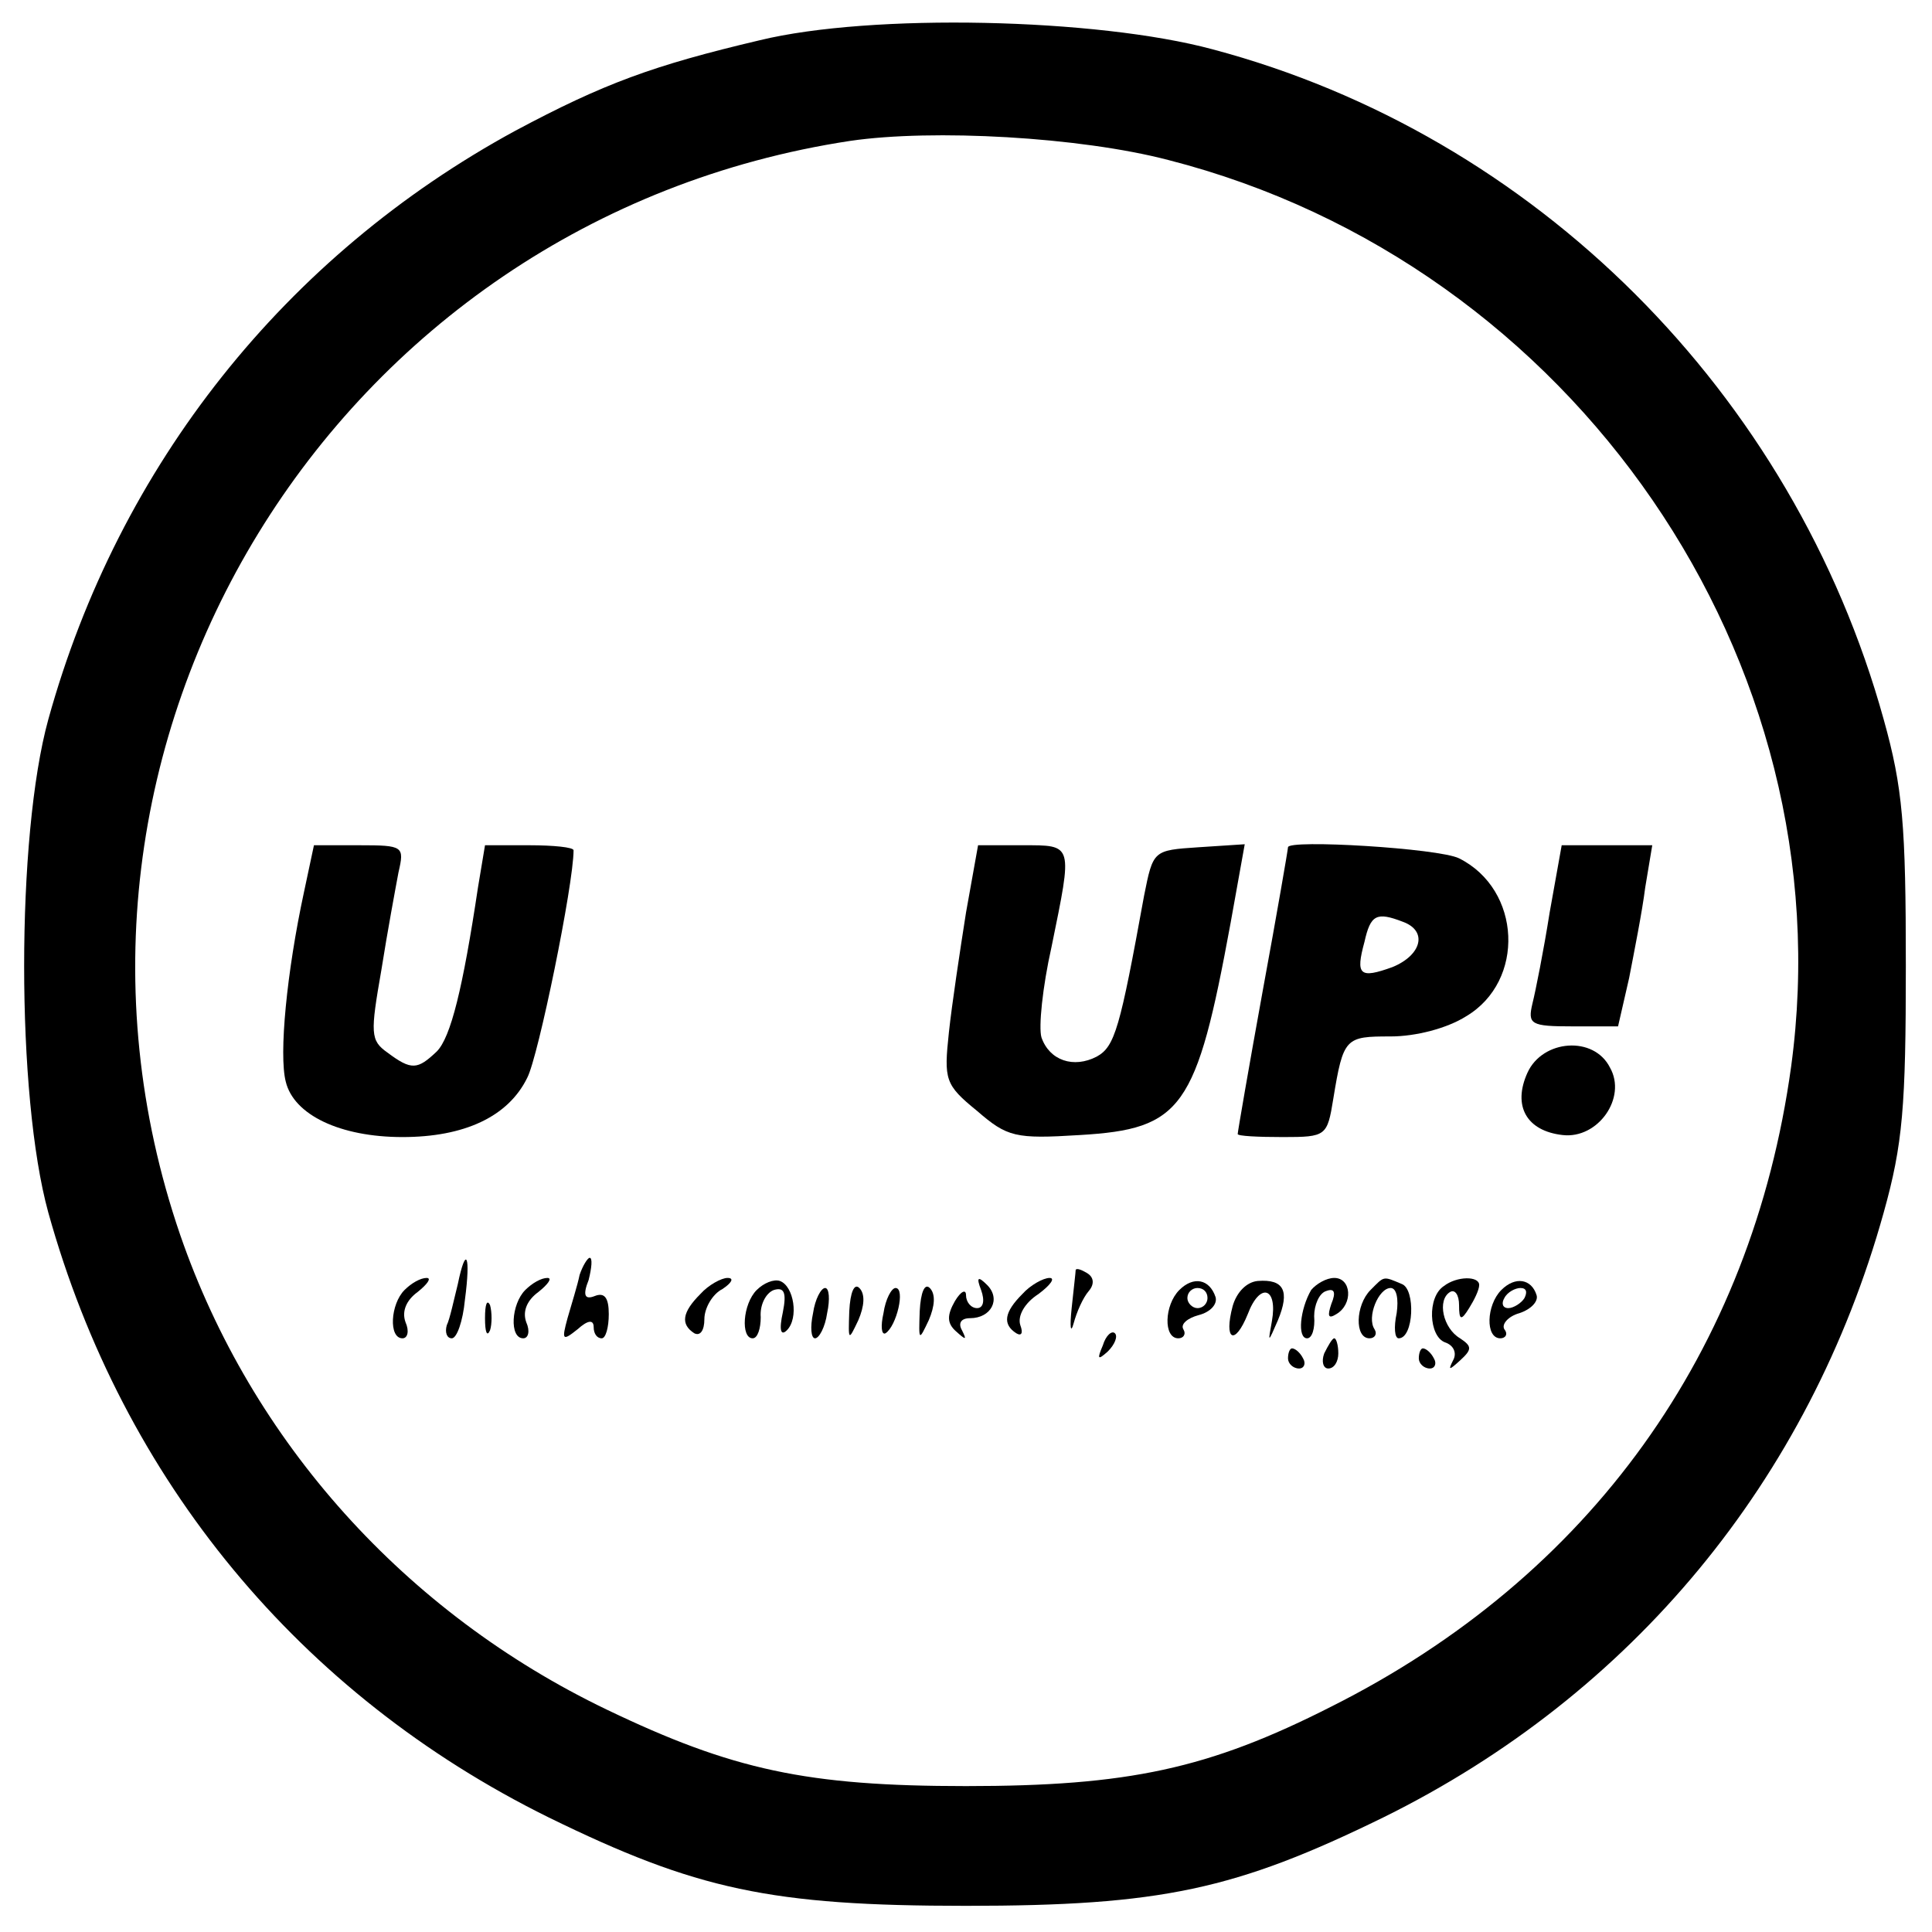 <?xml version="1.0" standalone="no"?>
<!DOCTYPE svg PUBLIC "-//W3C//DTD SVG 20010904//EN"
 "http://www.w3.org/TR/2001/REC-SVG-20010904/DTD/svg10.dtd">
<svg version="1.0" xmlns="http://www.w3.org/2000/svg"
 width="192pt" height="192pt" viewBox="0 0 192 192"
 preserveAspectRatio="xMidYMid meet">

<g transform="translate(0,192) scale(0.1,-0.1)"
fill="#000000" stroke="none">
<path d="M755 1880 c-106 -25 -155 -43 -243 -90 -228 -124 -394 -332 -464
-585 -32 -116 -32 -374 0 -490 74 -266 250 -479 497 -601 147 -72 221 -88 415
-88 194 0 268 16 415 88 247 122 423 335 497 601 19 68 22 105 22 245 0 140
-3 177 -22 245 -90 325 -347 581 -667 666 -115 31 -339 36 -450 9z m406 -119
c403 -103 674 -498 619 -901 -39 -283 -200 -507 -457 -636 -122 -62 -202 -79
-363 -79 -158 0 -232 16 -357 76 -200 96 -353 266 -424 472 -167 487 152 1009
666 1087 82 12 228 4 316 -19z"/>
<path d="M302 1033 c-17 -79 -25 -161 -18 -188 8 -33 54 -55 116 -55 61 0 105
20 124 59 11 21 46 192 46 226 0 3 -20 5 -44 5 l-44 0 -7 -42 c-15 -100 -27
-149 -41 -163 -19 -18 -25 -19 -49 -1 -17 12 -17 19 -6 82 6 38 14 81 17 97 6
26 5 27 -39 27 l-45 0 -10 -47z"/>
<path d="M960 1013 c-6 -38 -14 -91 -17 -119 -5 -47 -4 -52 28 -78 30 -26 38
-28 102 -24 102 6 116 26 150 211 l14 78 -46 -3 c-45 -3 -45 -3 -54 -48 -24
-132 -29 -150 -47 -160 -23 -12 -47 -4 -55 19 -3 10 1 50 10 90 21 103 22 101
-29 101 l-44 0 -12 -67z"/>
<path d="M1280 1078 c0 -2 -11 -66 -25 -142 -14 -77 -25 -141 -25 -143 0 -2
20 -3 45 -3 43 0 44 1 50 38 10 61 12 62 57 62 25 0 56 8 75 20 59 35 55 126
-7 157 -20 10 -170 19 -170 11z m114 -74 c25 -9 19 -33 -10 -45 -33 -12 -37
-8 -28 25 6 27 12 30 38 20z"/>
<path d="M1540 1013 c-6 -38 -14 -78 -17 -90 -5 -21 -2 -23 40 -23 l45 0 11
48 c5 26 13 66 16 90 l7 42 -45 0 -45 0 -12 -67z"/>
<path d="M1518 854 c-15 -33 -1 -58 35 -62 35 -4 64 37 47 67 -16 32 -67 28
-82 -5z"/>
<path d="M455 644 c-4 -16 -8 -35 -11 -41 -2 -7 0 -13 5 -13 5 0 11 17 13 38
6 45 1 55 -7 16z"/>
<path d="M576 653 c-2 -10 -8 -29 -12 -43 -6 -22 -5 -23 10 -11 10 9 16 10 16
2 0 -6 3 -11 8 -11 4 0 7 11 7 24 0 16 -4 22 -14 18 -10 -4 -12 1 -6 16 3 12
4 22 1 22 -2 0 -7 -8 -10 -17z"/>
<path d="M1069 658 c0 -2 -2 -19 -4 -38 -2 -19 -1 -26 2 -15 3 11 9 25 15 32
6 7 5 14 -2 18 -5 3 -10 5 -11 3z"/>
<path d="M402 638 c-14 -14 -16 -48 -2 -48 5 0 7 7 3 16 -4 11 1 22 12 30 10
8 14 14 9 14 -6 0 -15 -5 -22 -12z"/>
<path d="M522 638 c-14 -14 -16 -48 -2 -48 5 0 7 7 3 16 -4 11 1 22 12 30 10
8 14 14 9 14 -6 0 -15 -5 -22 -12z"/>
<path d="M696 634 c-18 -18 -20 -30 -6 -39 6 -3 10 3 10 14 0 11 8 25 18 30 9
6 12 11 5 11 -6 0 -19 -7 -27 -16z"/>
<path d="M752 638 c-14 -14 -16 -48 -4 -48 5 0 8 10 8 21 -1 12 5 24 13 27 10
3 13 -2 9 -22 -4 -18 -2 -24 4 -18 12 12 7 44 -7 49 -6 2 -16 -2 -23 -9z"/>
<path d="M844 617 c-1 -30 -1 -30 9 -9 6 14 7 26 1 32 -5 5 -9 -4 -10 -23z"/>
<path d="M914 617 c-1 -30 -1 -30 9 -9 6 14 7 26 1 32 -5 5 -9 -4 -10 -23z"/>
<path d="M975 638 c4 -11 2 -18 -4 -18 -6 0 -11 6 -11 13 0 6 -5 4 -11 -6 -8
-14 -8 -22 1 -30 10 -9 11 -9 6 1 -4 7 -1 12 8 12 21 0 31 19 17 33 -9 9 -11
8 -6 -5z"/>
<path d="M1016 634 c-18 -18 -20 -30 -6 -39 5 -3 7 0 4 8 -3 9 4 22 18 31 12
9 17 16 11 16 -6 0 -19 -7 -27 -16z"/>
<path d="M1172 638 c-15 -15 -16 -48 -1 -48 5 0 8 4 5 9 -3 5 4 11 15 14 12 3
19 11 17 18 -6 18 -22 21 -36 7z m28 -8 c0 -5 -4 -10 -10 -10 -5 0 -10 5 -10
10 0 6 5 10 10 10 6 0 10 -4 10 -10z"/>
<path d="M1225 622 c-9 -34 2 -40 15 -8 12 32 30 27 24 -7 -4 -22 -4 -22 6 1
12 29 6 41 -20 39 -11 -1 -21 -11 -25 -25z"/>
<path d="M1303 638 c-11 -19 -14 -48 -4 -48 5 0 8 10 7 22 0 11 5 23 12 25 8
3 10 -1 5 -13 -4 -12 -3 -15 5 -10 17 10 15 36 -2 36 -8 0 -18 -6 -23 -12z"/>
<path d="M1362 638 c-15 -15 -16 -48 -1 -48 5 0 8 4 5 9 -8 12 4 41 16 41 6 0
8 -11 6 -25 -3 -14 -2 -25 2 -25 15 0 17 49 3 54 -19 8 -17 8 -31 -6z"/>
<path d="M1435 642 c-17 -11 -15 -50 1 -56 9 -3 12 -11 8 -18 -5 -10 -4 -10 7
0 12 11 12 14 0 22 -17 10 -23 38 -10 46 5 3 9 -3 9 -13 0 -15 2 -16 10 -3 5
8 10 18 10 23 0 9 -22 9 -35 -1z"/>
<path d="M1492 638 c-15 -15 -16 -48 -1 -48 5 0 8 4 4 9 -3 5 4 13 15 16 12 4
19 12 17 18 -5 16 -21 19 -35 5z m23 -8 c-3 -5 -11 -10 -16 -10 -6 0 -7 5 -4
10 3 6 11 10 16 10 6 0 7 -4 4 -10z"/>
<path d="M808 615 c-3 -14 -2 -25 2 -25 4 0 10 11 12 25 3 14 2 25 -2 25 -4 0
-10 -11 -12 -25z"/>
<path d="M878 615 c-3 -13 -2 -22 2 -20 11 7 20 45 10 45 -4 0 -10 -11 -12
-25z"/>
<path d="M482 610 c0 -14 2 -19 5 -12 2 6 2 18 0 25 -3 6 -5 1 -5 -13z"/>
<path d="M1096 583 c-6 -14 -5 -15 5 -6 7 7 10 15 7 18 -3 3 -9 -2 -12 -12z"/>
<path d="M1316 575 c-3 -8 -1 -15 4 -15 6 0 10 7 10 15 0 8 -2 15 -4 15 -2 0
-6 -7 -10 -15z"/>
<path d="M1280 570 c0 -5 5 -10 11 -10 5 0 7 5 4 10 -3 6 -8 10 -11 10 -2 0
-4 -4 -4 -10z"/>
<path d="M1410 570 c0 -5 5 -10 11 -10 5 0 7 5 4 10 -3 6 -8 10 -11 10 -2 0
-4 -4 -4 -10z"/>
</g>
</svg>
